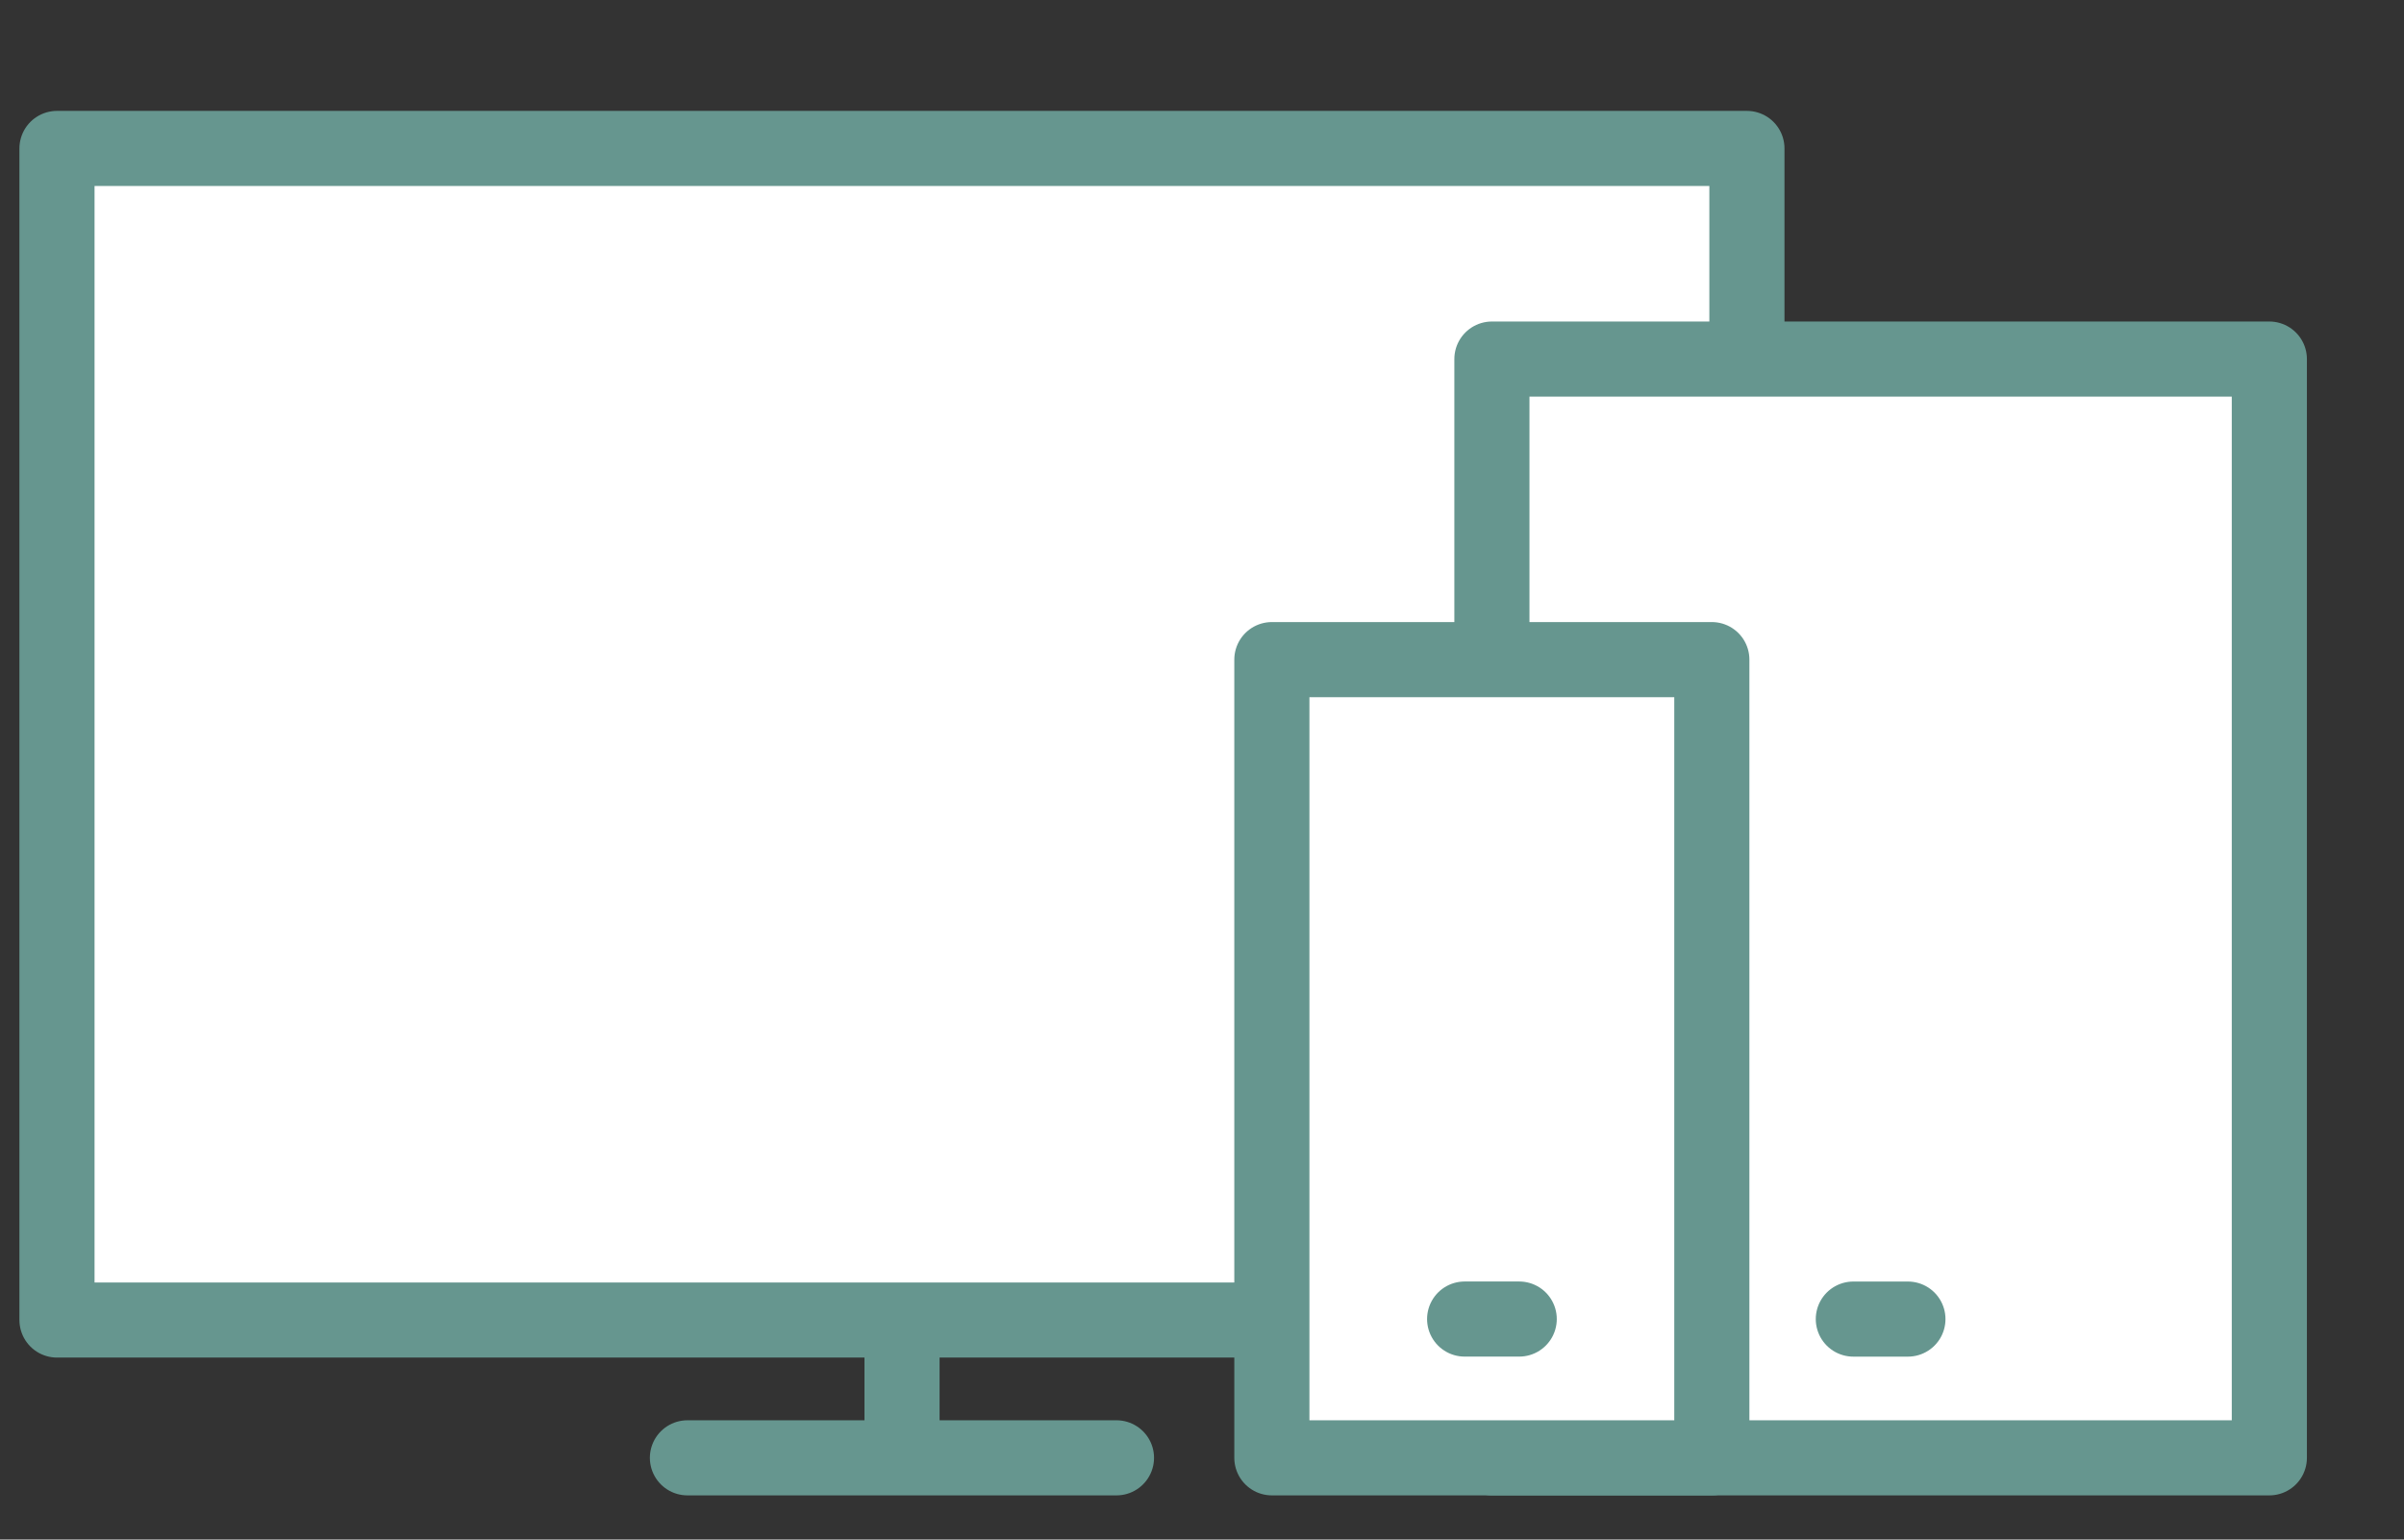 <svg width="64" height="41" fill="none" xmlns="http://www.w3.org/2000/svg"><rect width="100%" height="100%" fill="#333333" stroke="none"/><path d="M1.518 35.153h44.989v-31.2H1.517v31.2z" fill="#fff" stroke="#66968F" stroke-width="2" stroke-linecap="round" stroke-linejoin="round"/><path d="M18.301 38.823h11.422" stroke="#66968F" stroke-width="2" stroke-linecap="round" stroke-linejoin="round"/><path d="M60.415 9.562H39.718v29.261h20.697V9.562z" fill="#fff" stroke="#66968F" stroke-width="2" stroke-linecap="round" stroke-linejoin="round"/><path d="M49.34 35.128h1.453M24.014 38.023v-2.778" stroke="#66968F" stroke-width="2" stroke-linecap="round" stroke-linejoin="round"/><path d="M45.573 17.566H33.86v21.257h11.713V17.566z" fill="#fff" stroke="#66968F" stroke-width="2" stroke-linecap="round" stroke-linejoin="round"/><path d="M38.992 35.127h1.453" stroke="#66968F" stroke-width="2" stroke-linecap="round" stroke-linejoin="round"/></svg>